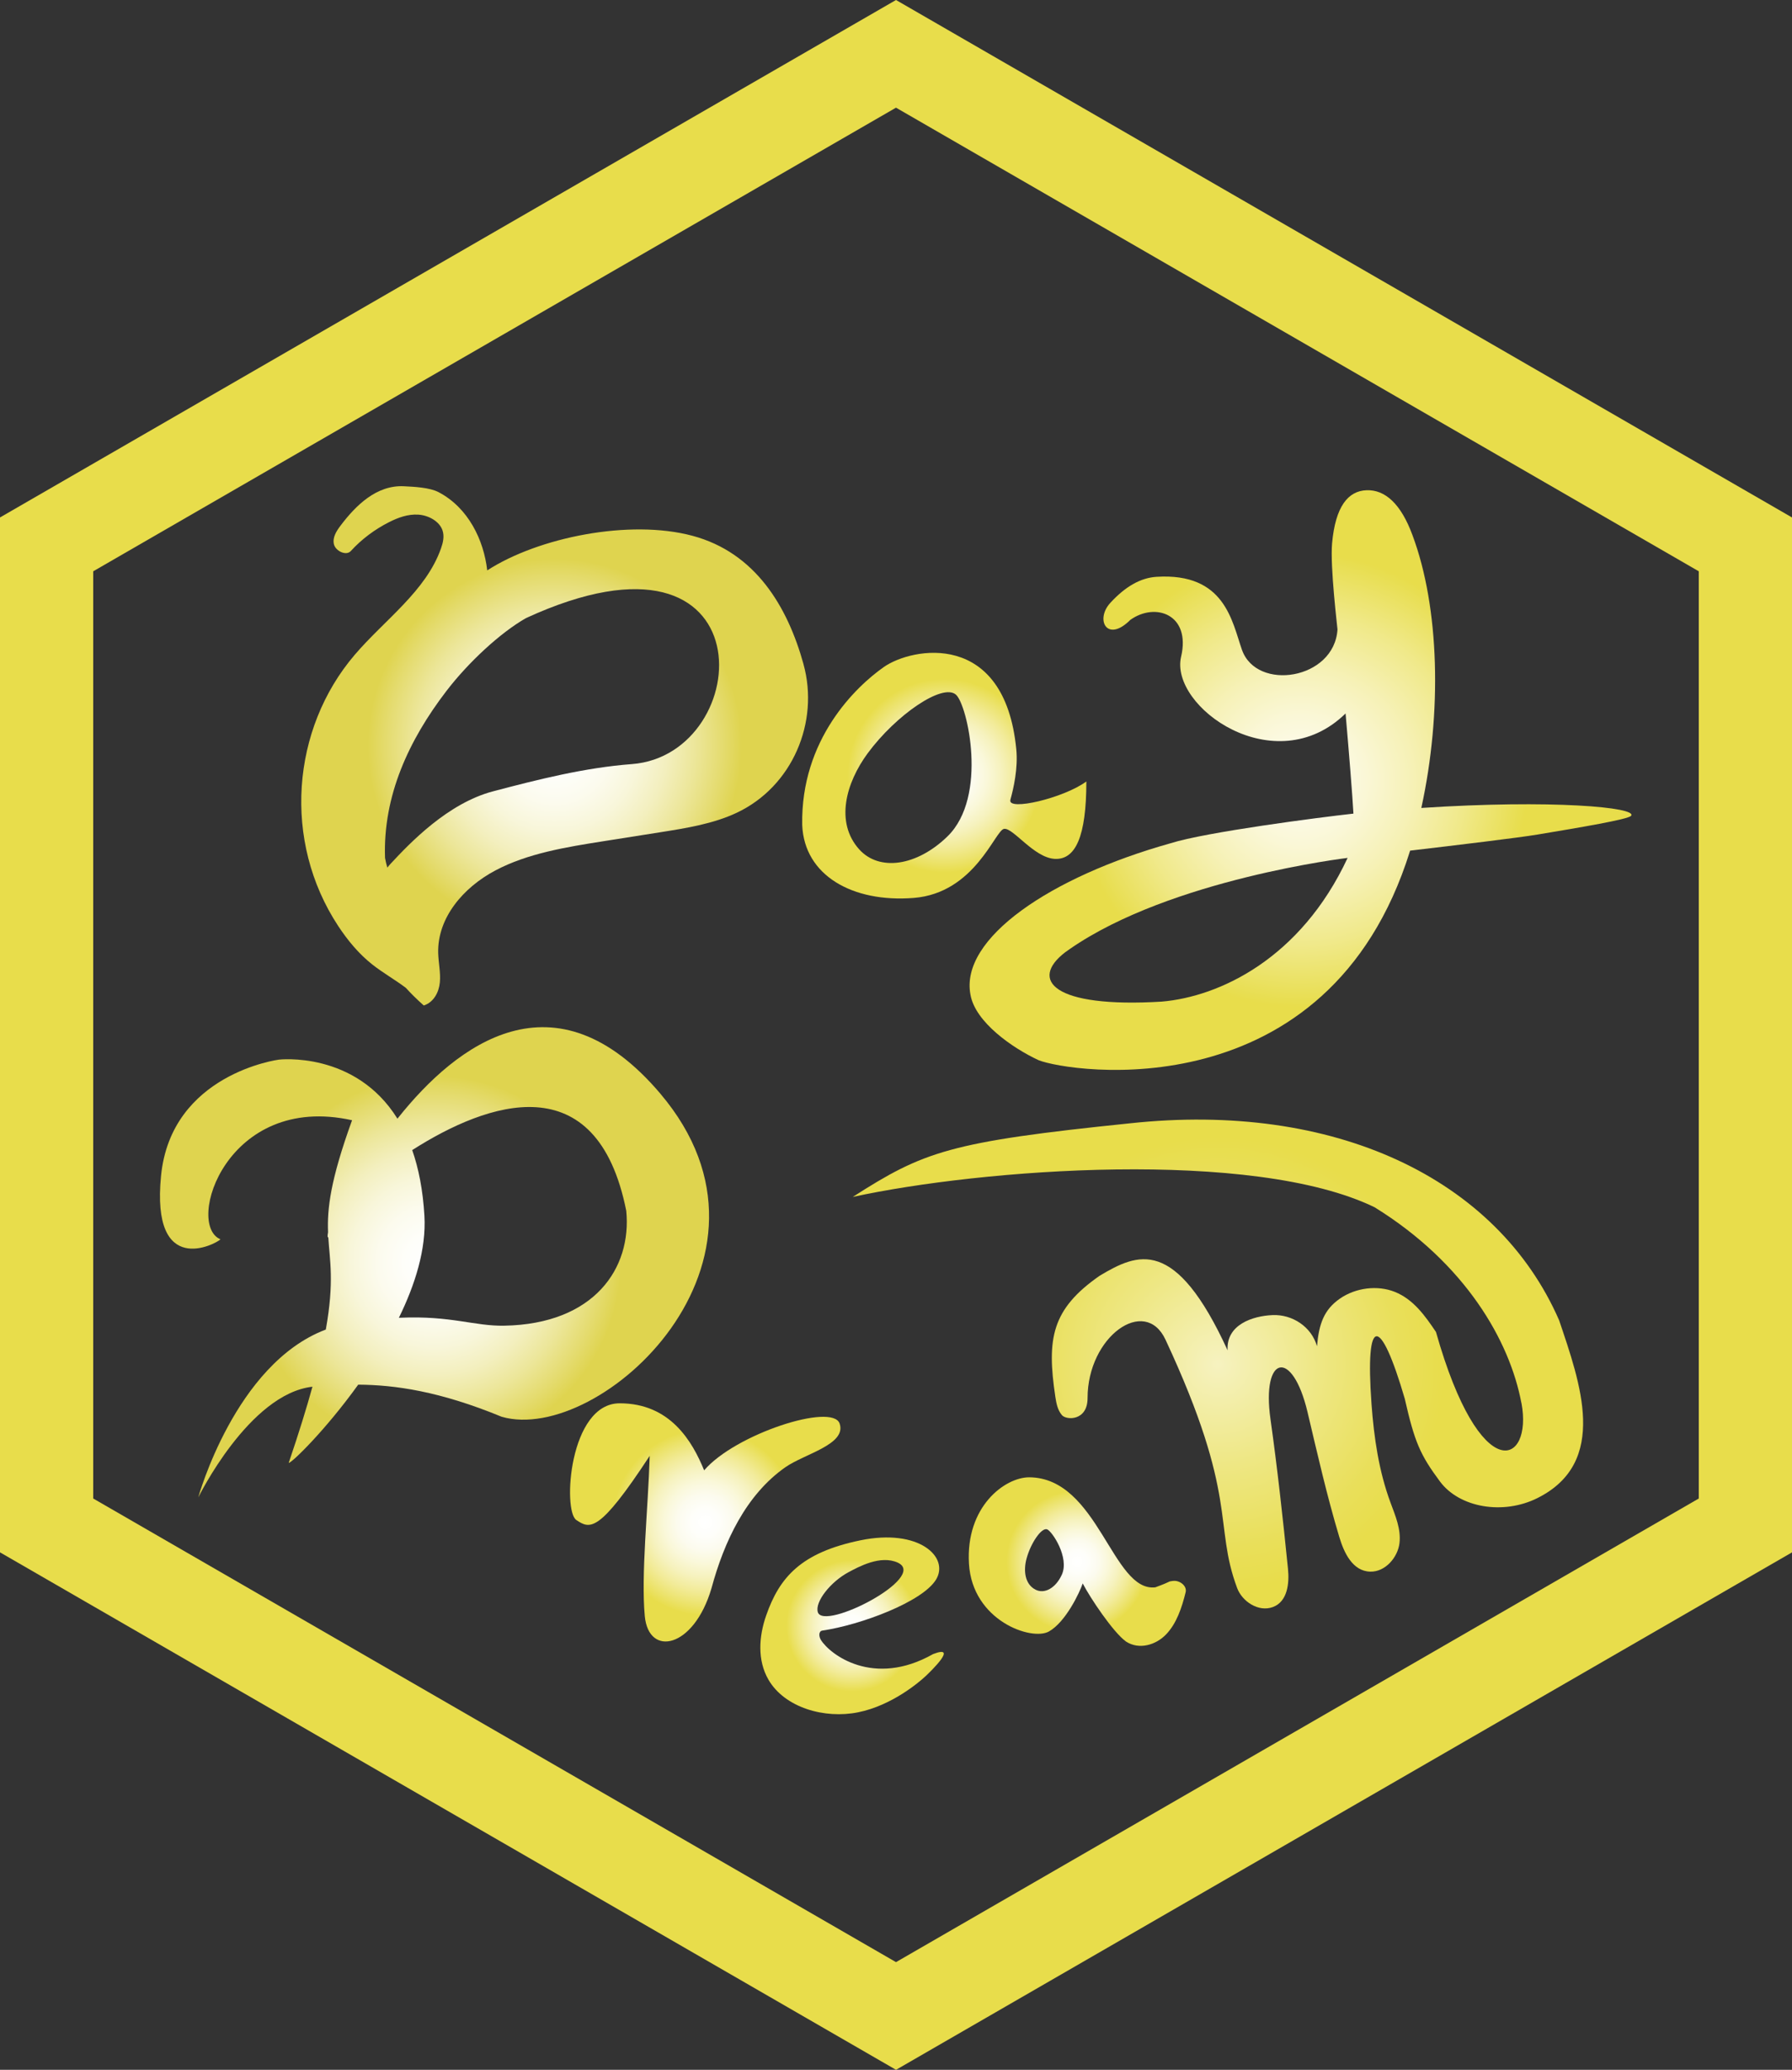 <?xml version="1.0" encoding="UTF-8"?><svg id="logo" xmlns="http://www.w3.org/2000/svg" xmlns:xlink="http://www.w3.org/1999/xlink" viewBox="0 0 576.7 665.91"><rect x="0" y="0" width="576.7" height="665.91" fill="#333333" stroke="none"/><defs><style>.cls-1{fill:url(#_新規グラデーションスウォッチ_1);}.cls-1,.cls-2,.cls-3,.cls-4,.cls-5,.cls-6,.cls-7,.cls-8,.cls-9{stroke-width:0px;}.cls-1,.cls-2,.cls-3,.cls-4,.cls-5,.cls-6,.cls-8,.cls-9{fill-rule:evenodd;}.cls-2{fill:url(#_名称未設定グラデーション_25);}.cls-3{fill:url(#_新規グラデーションスウォッチ_1-3);}.cls-4{fill:url(#_新規グラデーションスウォッチ_1-4);}.cls-5{fill:url(#_新規グラデーションスウォッチ_2-2);}.cls-6{fill:url(#_新規グラデーションスウォッチ_2);}.cls-7{fill:url(#_新規グラデーションスウォッチ_1-5);}.cls-8{fill:url(#_名称未設定グラデーション_13);}.cls-9{fill:url(#_新規グラデーションスウォッチ_1-2);}</style><radialGradient id="_新規グラデーションスウォッチ_1" cx="226.95" cy="489.79" fx="226.95" fy="489.79" r="41" gradientUnits="userSpaceOnUse"><stop offset="0" stop-color="#fff"/><stop offset=".11" stop-color="#fefefa"/><stop offset=".22" stop-color="#fcfbee"/><stop offset=".32" stop-color="#faf8da"/><stop offset=".43" stop-color="#f6f2be"/><stop offset=".54" stop-color="#f2eb99"/><stop offset=".65" stop-color="#ece36d"/><stop offset=".73" stop-color="#e8dd4b"/></radialGradient><radialGradient id="_名称未設定グラデーション_13" cx="391.95" cy="438.84" fx="391.95" fy="438.84" r="100" gradientUnits="userSpaceOnUse"><stop offset="0" stop-color="#f6f2c0"/><stop offset=".33" stop-color="#eee783"/><stop offset=".59" stop-color="#e9df5a"/><stop offset=".73" stop-color="#e8dd4b"/></radialGradient><radialGradient id="_新規グラデーションスウォッチ_1-2" cx="346.7" cy="502.4" fx="346.7" fy="502.4" r="31.27" xlink:href="#_新規グラデーションスウォッチ_1"/><radialGradient id="_新規グラデーションスウォッチ_1-3" cx="274.21" cy="523.07" fx="274.21" fy="523.07" r="28.98" xlink:href="#_新規グラデーションスウォッチ_1"/><radialGradient id="_新規グラデーションスウォッチ_1-4" cx="303.87" cy="249.55" fx="303.87" fy="249.55" r="42.73" xlink:href="#_新規グラデーションスウォッチ_1"/><radialGradient id="_新規グラデーションスウォッチ_2" cx="178.5" cy="239.96" fx="178.5" fy="239.96" r="82.55" gradientUnits="userSpaceOnUse"><stop offset="0" stop-color="#fff"/><stop offset=".11" stop-color="#fefefa"/><stop offset=".22" stop-color="#fcfbee"/><stop offset=".33" stop-color="#f8f6da"/><stop offset=".44" stop-color="#f3efbe"/><stop offset=".55" stop-color="#ece699"/><stop offset=".66" stop-color="#e4db6d"/><stop offset=".73" stop-color="#dfd44f"/></radialGradient><radialGradient id="_新規グラデーションスウォッチ_2-2" cx="139.83" cy="406.12" fx="139.83" fy="406.12" r="82.25" xlink:href="#_新規グラデーションスウォッチ_2"/><radialGradient id="_名称未設定グラデーション_25" cx="418.56" cy="250.97" fx="418.56" fy="250.97" r="100.1" gradientUnits="userSpaceOnUse"><stop offset="0" stop-color="#fefdf1"/><stop offset=".09" stop-color="#fdfbe9"/><stop offset=".21" stop-color="#faf7d6"/><stop offset=".36" stop-color="#f6f1b6"/><stop offset=".53" stop-color="#f0e98a"/><stop offset=".71" stop-color="#e8de51"/><stop offset=".73" stop-color="#e8dd4b"/></radialGradient><radialGradient id="_新規グラデーションスウォッチ_1-5" cx="288.35" cy="332.96" fx="288.35" fy="332.96" r="311.45" xlink:href="#_新規グラデーションスウォッチ_1"/></defs><path class="cls-1" d="M199.43,451.48c16.27,0,23.36,12.23,27.18,21.57,9.93-11.66,41.27-21.8,43.59-15.07s-11.24,9.73-17.43,14.05c-12.68,8.86-19.73,23.92-23.8,38.95-5.68,19.38-20.21,22.22-21.46,9-1.25-13.21,1.05-34.4,1.58-51.6-16.36,24.96-19.21,23.6-23.63,20.64-4.42-2.96-2.3-37.54,13.97-37.54Z"/><path class="cls-8" d="M489.61,451.37c-3.75-19.99-18.02-44.89-47.24-62.96-39.17-19.01-126.73-12.32-167.95-3.32,22.89-14.65,31.11-17.73,89.23-23.69,65.48-7.05,118.06,17.44,138.11,63.38,6.72,20,16.15,45.65-7,57.2-10.97,5.48-25.06,3.15-31.38-5.38-6.32-8.52-8.13-12.61-11.3-26.6-7.82-26.7-12.82-27.43-10.7,1.73.79,10.83,2.36,21.57,6.1,31.68,1.56,4.22,3.43,8.53,2.9,13.06-.54,4.53-4.51,9.29-9.41,9.17-5.7-.14-8.44-6.09-9.95-11.11-4.03-13.42-7.01-26.62-10.24-40.25-4.87-20.53-14.83-18.4-11.92,2.27,2.23,15.85,4.03,32.21,5.64,48.23.46,4.58-.13,10.51-4.87,12.25-4.66,1.72-9.89-1.83-11.48-6.08-7.71-20.57.62-29.16-23.07-79.94-6.62-14.18-25.08-1.01-25.08,18.78,0,7.43-6.83,7.15-8.24,5.51-1.41-1.64-1.82-3.83-2.14-5.95-2.79-18.68-1.21-28.14,14.3-38.93,12.21-7.27,24.3-12.73,41.14,24.01-.48-8.28,8.09-11.06,14.48-11.33s12.53,3.77,14.29,10.02c.63-7.21,2.25-11.74,7.33-15.29,5.08-3.55,12.13-4.43,17.71-2.2,6.02,2.4,9.8,7.78,13.25,12.9,14.28,50.43,31.25,42.81,27.51,22.83Z"/><path class="cls-9" d="M377.5,508.61c-2.01.29,0,0-5.71,2.08-13.85,1.57-18.32-35.26-40.56-35.4-7.88,0-20.5,9.45-19.4,27.81,1.1,18.35,20.17,24.93,25.74,21.79,5.37-3.03,9.82-12.4,10.87-15.46,2.32,4.53,9.79,15.74,13.95,18.71,4.15,2.7,9.58,1.16,12.92-2.35,3.35-3.51,5.02-8.54,6.25-13.51.53-2.15-2.06-3.94-4.06-3.65ZM341.69,506.67c-1.92,4.21-5.51,6.26-8.42,4.78-3.49-1.77-3.96-6.17-2.9-10.04,1.36-5,4.8-10.03,6.61-9.38,1.55.56,7.28,9.02,4.72,14.64Z"/><path class="cls-3" d="M263.19,518.67c1.87,6.18,35.71-11.27,25.73-15.93-5.58-2.54-12.62,1.36-15.85,3.08-5.7,3.04-10.89,9.5-9.88,12.85ZM301.23,508.2c-4.37,7.17-24.24,14.58-36.57,16.4-1.29.19-1.14,1.94-.5,2.98,2.88,4.67,16.88,15.47,36.13,4.58,8.11-3.11-.38,5.19-2.4,7.09-2.03,1.9-10.79,9.42-21.67,11.63-10.89,2.22-23.72-1.51-28.92-10.49-3.62-6.25-3.09-13.9-.74-20.63,4.32-12.4,11.3-20.26,30.29-24.19,19-3.93,28.75,5.46,24.38,12.63Z"/><path class="cls-4" d="M325.16,257.32c1.03-3.71,2.5-10.13,1.9-16.27-3.74-38.46-33.58-32.79-42.6-26.47-9.02,6.31-26.81,23.32-26.29,50.86.66,16.18,16.14,25,35.86,23.45,19.72-1.55,26.18-21.74,29.08-22.22s9.6,9.28,16.31,9.65c6.71.37,10.19-7.2,10.19-24.9-7.27,5.35-25.47,9.63-24.44,5.92ZM304.93,269.08c-9.84,9.58-21.97,11.38-28.45,4.15-7.75-8.67-4.29-21.33,2.78-30.91,9.14-12.36,24.08-22.59,28.38-18.83,3.69,3.23,10.42,32.8-2.71,45.59Z"/><path class="cls-6" d="M258.59,213.69c-5.16-18.6-15.49-35.88-35.73-41.31-20.24-5.43-49.63.5-66.06,11.13-1.12-9.8-6.09-20.15-15.66-25.17-2.9-1.52-7.93-1.74-11.19-1.9-8.79-.42-15.44,6.18-20.28,12.57-1.35,1.78-2.71,3.83-2.22,6.04.49,2.21,3.94,3.89,5.45,2.23,3.44-3.77,7.65-6.94,12.37-9.32,2.84-1.43,6-2.6,9.33-2.39,3.33.21,6.84,2.15,7.82,5.1.63,1.91.16,3.91-.49,5.74-4.83,13.78-18.17,23.01-27.8,34.29-20.3,23.78-23.31,59.85-5.28,87.23,3,4.55,6.55,8.88,10.96,12.37,3.4,2.68,7.33,4.9,10.78,7.5,1.69,1.86,3.61,3.76,5.79,5.69,3.21-1.03,4.87-4.27,5.17-7.4.3-3.14-.45-6.33-.53-9.5-.28-11.27,8.03-21.06,18.43-26.56,10.4-5.5,22.71-7.49,34.75-9.39,6.07-.96,12.14-1.92,18.21-2.87,8.49-1.34,17.11-2.72,24.66-6.27,17.97-8.45,26.67-29.21,21.51-47.81ZM203.34,245.83c-15.09,1.14-30.08,4.92-44.66,8.76-14.58,3.84-26.71,16.58-32.93,23.25-.37.39-.73.82-1.1,1.29-.31-1.05-.56-2.09-.74-3.13-.68-19.92,7.61-37.85,19.76-53.7,7-9.14,17.32-18.74,25.62-23.45,78.38-36.02,74.05,43.95,34.05,46.98Z"/><path class="cls-5" d="M212.51,351.85c-33.95-40.02-65.53-15.85-84.36,7.75-.08.09-.17.2-.25.3-13.63-21.89-38.14-18.99-38.14-18.99,0,0-34.71,4.49-37.94,37.42-3.23,32.93,17.57,21.96,19.14,20.39-11.43-4.7,2.02-47.27,42.34-38.31-7.02,19.37-8.02,28.48-7.73,36.02-.12.65-.17,1.24-.14,1.75.05-.07.12-.17.21-.28.46,7.72,1.99,14.36-.79,29.87-.04.01-.09.02-.12.03-29.1,11.06-40.93,53.97-40.93,53.97,0,0,16.33-33.29,36.71-35.62.01,0,.03,0,.04,0-1.91,6.91-4.4,14.97-7.64,24.5.76.22,11.65-10.27,22.37-25.17,11.74.08,26.16,2.08,46.19,10.34,31.65,9.11,96.55-50.32,51.04-103.96ZM162.31,426.51c-9.69.18-17.08-3.27-33.5-2.56-.15,0-.3.02-.45.03,5.29-10.78,8.83-22.18,8.23-32.75-.48-8.38-1.89-15.37-3.93-21.21.09-.06.19-.13.27-.18,23.84-15.13,59.15-27.73,68.61,19.71,1.82,18.44-10.25,36.43-39.24,36.96Z"/><path class="cls-2" d="M457.41,259.94c6.73-30.74,5.82-64.56-2.83-87.71-3.73-10.21-8.89-14.73-14.8-14.51-5.91.22-10.01,5.15-11.09,17.08-.68,7.45,1.76,27.47,1.74,27.71-1.01,16.17-26.01,20.02-30.75,6.54-3.21-9.13-5.46-24.87-27.51-23.47-5.02.32-9.92,3.01-14.86,8.39-4.94,5.38-1.05,12.96,6.44,5.47,8.02-5.75,19.55-1.84,16.35,11.84-3.77,16.11,30.2,40.44,52.93,18.26,1.11,12.7,2.21,26.35,2.53,32.22-11.2,1.24-47.52,5.95-58.83,9.53-38.61,10.8-67.94,30.64-64.41,48.76,1.55,8.82,13.55,17.16,21.92,21.04,9.84,3.96,93.19,16.9,119.49-67.19,0,0,.03-.08.07-.23,15.41-1.81,35.01-4.17,40.92-5.16,13.99-2.33,29.25-4.9,30.19-6.04,2.24-2.73-25.53-5.3-67.53-2.53ZM373.83,322.25c-35.12,2.12-42.54-7.03-31.07-15.85.54-.39,1.07-.76,1.61-1.14,32.51-22.48,89.32-29.25,89.32-29.25-15.12,32.45-41.3,44.67-59.86,46.24Z"/><path id="_ヘキサゴン" class="cls-7" d="M288.35,665.91L0,499.43V166.48L288.35,0l288.35,166.48v332.96l-288.35,166.48ZM30,482.11l258.35,149.16,258.35-149.16V183.8L288.35,34.64,30,183.8v298.31Z"/></svg>